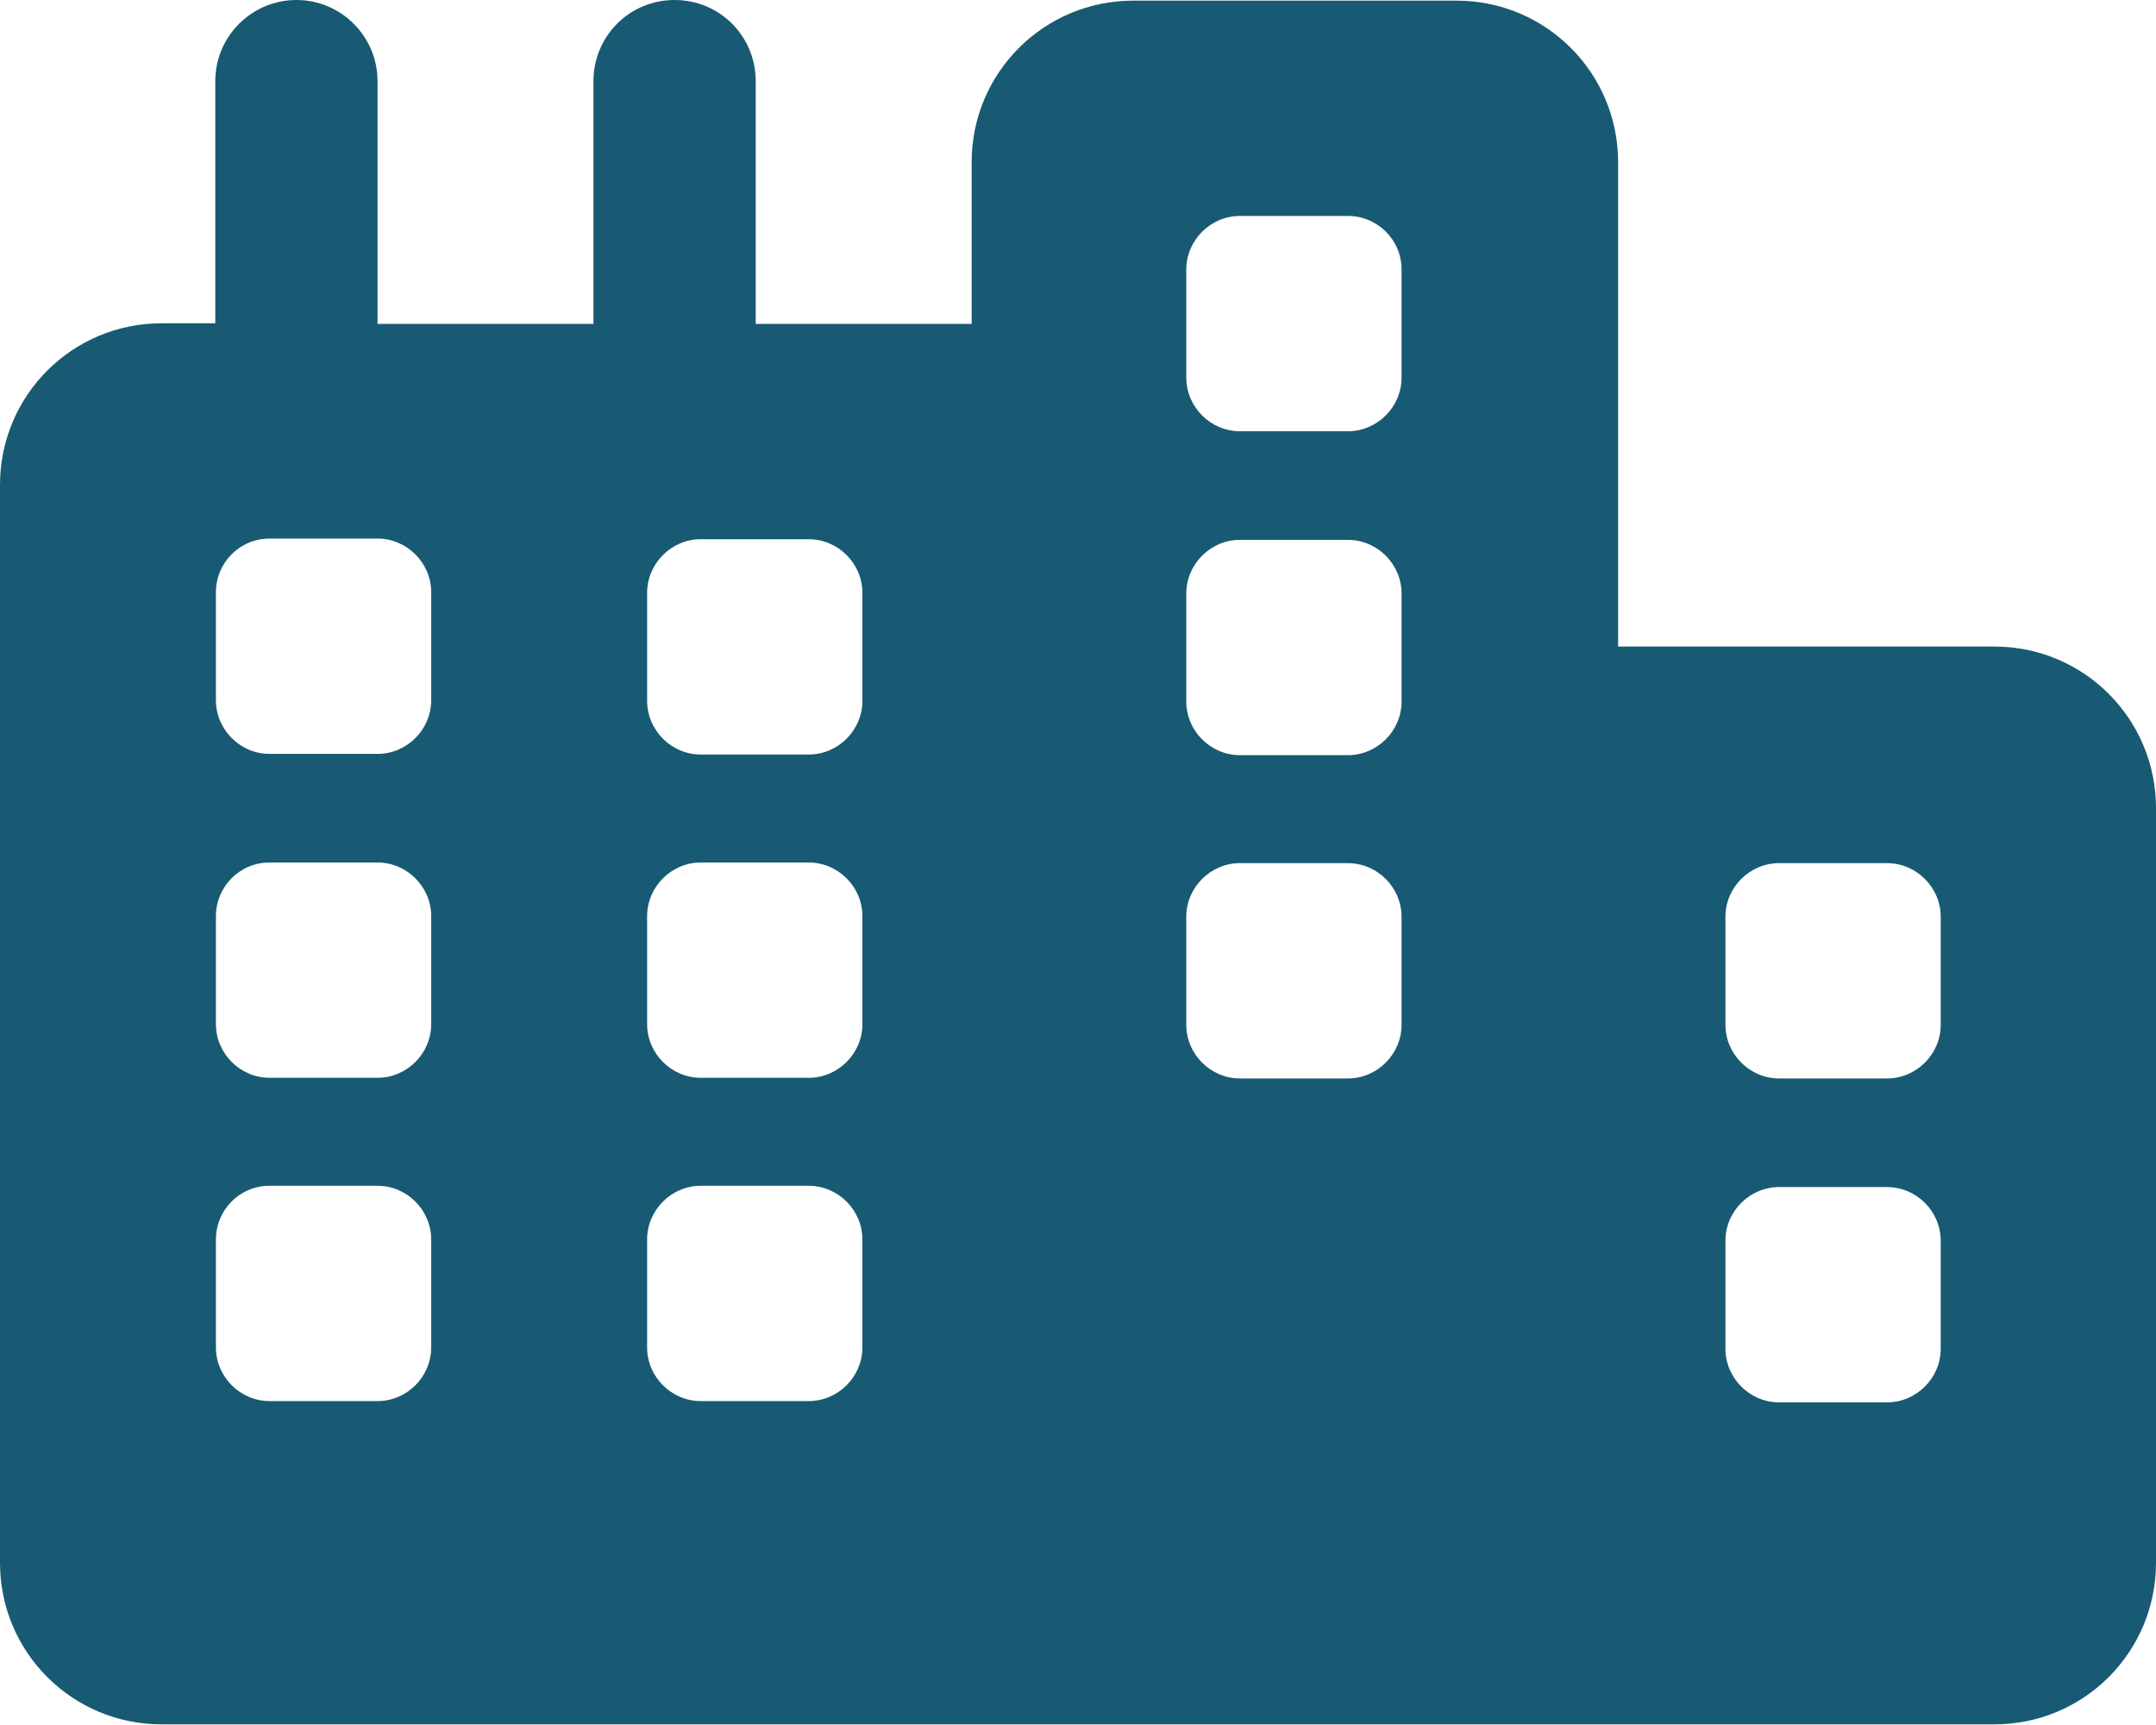 <svg xmlns="http://www.w3.org/2000/svg" id="Layer_2" viewBox="0 0 33.75 27"><defs><style>.cls-1{fill:#185a73;}</style></defs><g id="Layer_1-2"><path class="cls-1" d="m25.31,10.12h5.91c1.4,0,2.53,1.13,2.53,2.53v11.81c0,1.4-1.13,2.53-2.53,2.53H2.53c-1.4,0-2.53-1.13-2.53-2.53V7.59c0-1.4,1.13-2.53,2.53-2.53h.84V1.27c0-.7.57-1.27,1.27-1.27s1.27.57,1.27,1.27v3.8h3.38V1.27c0-.7.56-1.27,1.27-1.27s1.27.57,1.27,1.27v3.8h3.38v-2.53c0-1.4,1.13-2.53,2.53-2.53h5.06c1.4,0,2.53,1.13,2.53,2.53v7.59Zm-21.09-1.69c-.47,0-.84.38-.84.84v1.69c0,.46.38.84.84.84h1.69c.46,0,.84-.38.84-.84v-1.69c0-.46-.38-.84-.84-.84h-1.69Zm1.69,8.44c.46,0,.84-.38.84-.84v-1.69c0-.46-.38-.84-.84-.84h-1.69c-.47,0-.84.38-.84.84v1.69c0,.46.38.84.84.84h1.69Zm.84,2.53c0-.46-.38-.84-.84-.84h-1.69c-.47,0-.84.38-.84.84v1.69c0,.46.38.84.84.84h1.69c.46,0,.84-.38.84-.84v-1.69Zm6.75-10.12c0-.46-.38-.84-.84-.84h-1.69c-.46,0-.84.38-.84.84v1.69c0,.46.38.84.84.84h1.69c.46,0,.84-.38.84-.84v-1.69Zm0,5.06c0-.46-.38-.84-.84-.84h-1.69c-.46,0-.84.38-.84.84v1.69c0,.46.38.84.84.84h1.69c.46,0,.84-.38.84-.84v-1.69Zm-.84,7.59c.46,0,.84-.38.84-.84v-1.69c0-.46-.38-.84-.84-.84h-1.69c-.46,0-.84.38-.84.84v1.69c0,.46.38.84.84.84h1.69ZM19.41,3.38c-.46,0-.84.38-.84.84v1.69c0,.46.38.84.84.84h1.69c.46,0,.84-.38.84-.84v-1.69c0-.47-.38-.84-.84-.84h-1.69Zm2.53,5.91c0-.46-.38-.84-.84-.84h-1.69c-.46,0-.84.38-.84.84v1.69c0,.46.38.84.84.84h1.69c.46,0,.84-.38.84-.84v-1.69Zm0,5.06c0-.46-.38-.84-.84-.84h-1.69c-.46,0-.84.38-.84.84v1.69c0,.46.38.84.84.84h1.69c.46,0,.84-.38.84-.84v-1.69Zm5.91-.84c-.46,0-.84.38-.84.84v1.69c0,.46.38.84.84.84h1.69c.46,0,.84-.38.84-.84v-1.69c0-.46-.38-.84-.84-.84h-1.69Zm2.53,5.91c0-.46-.38-.84-.84-.84h-1.69c-.46,0-.84.38-.84.84v1.69c0,.46.38.84.84.84h1.69c.46,0,.84-.38.84-.84v-1.69Z"></path></g></svg>